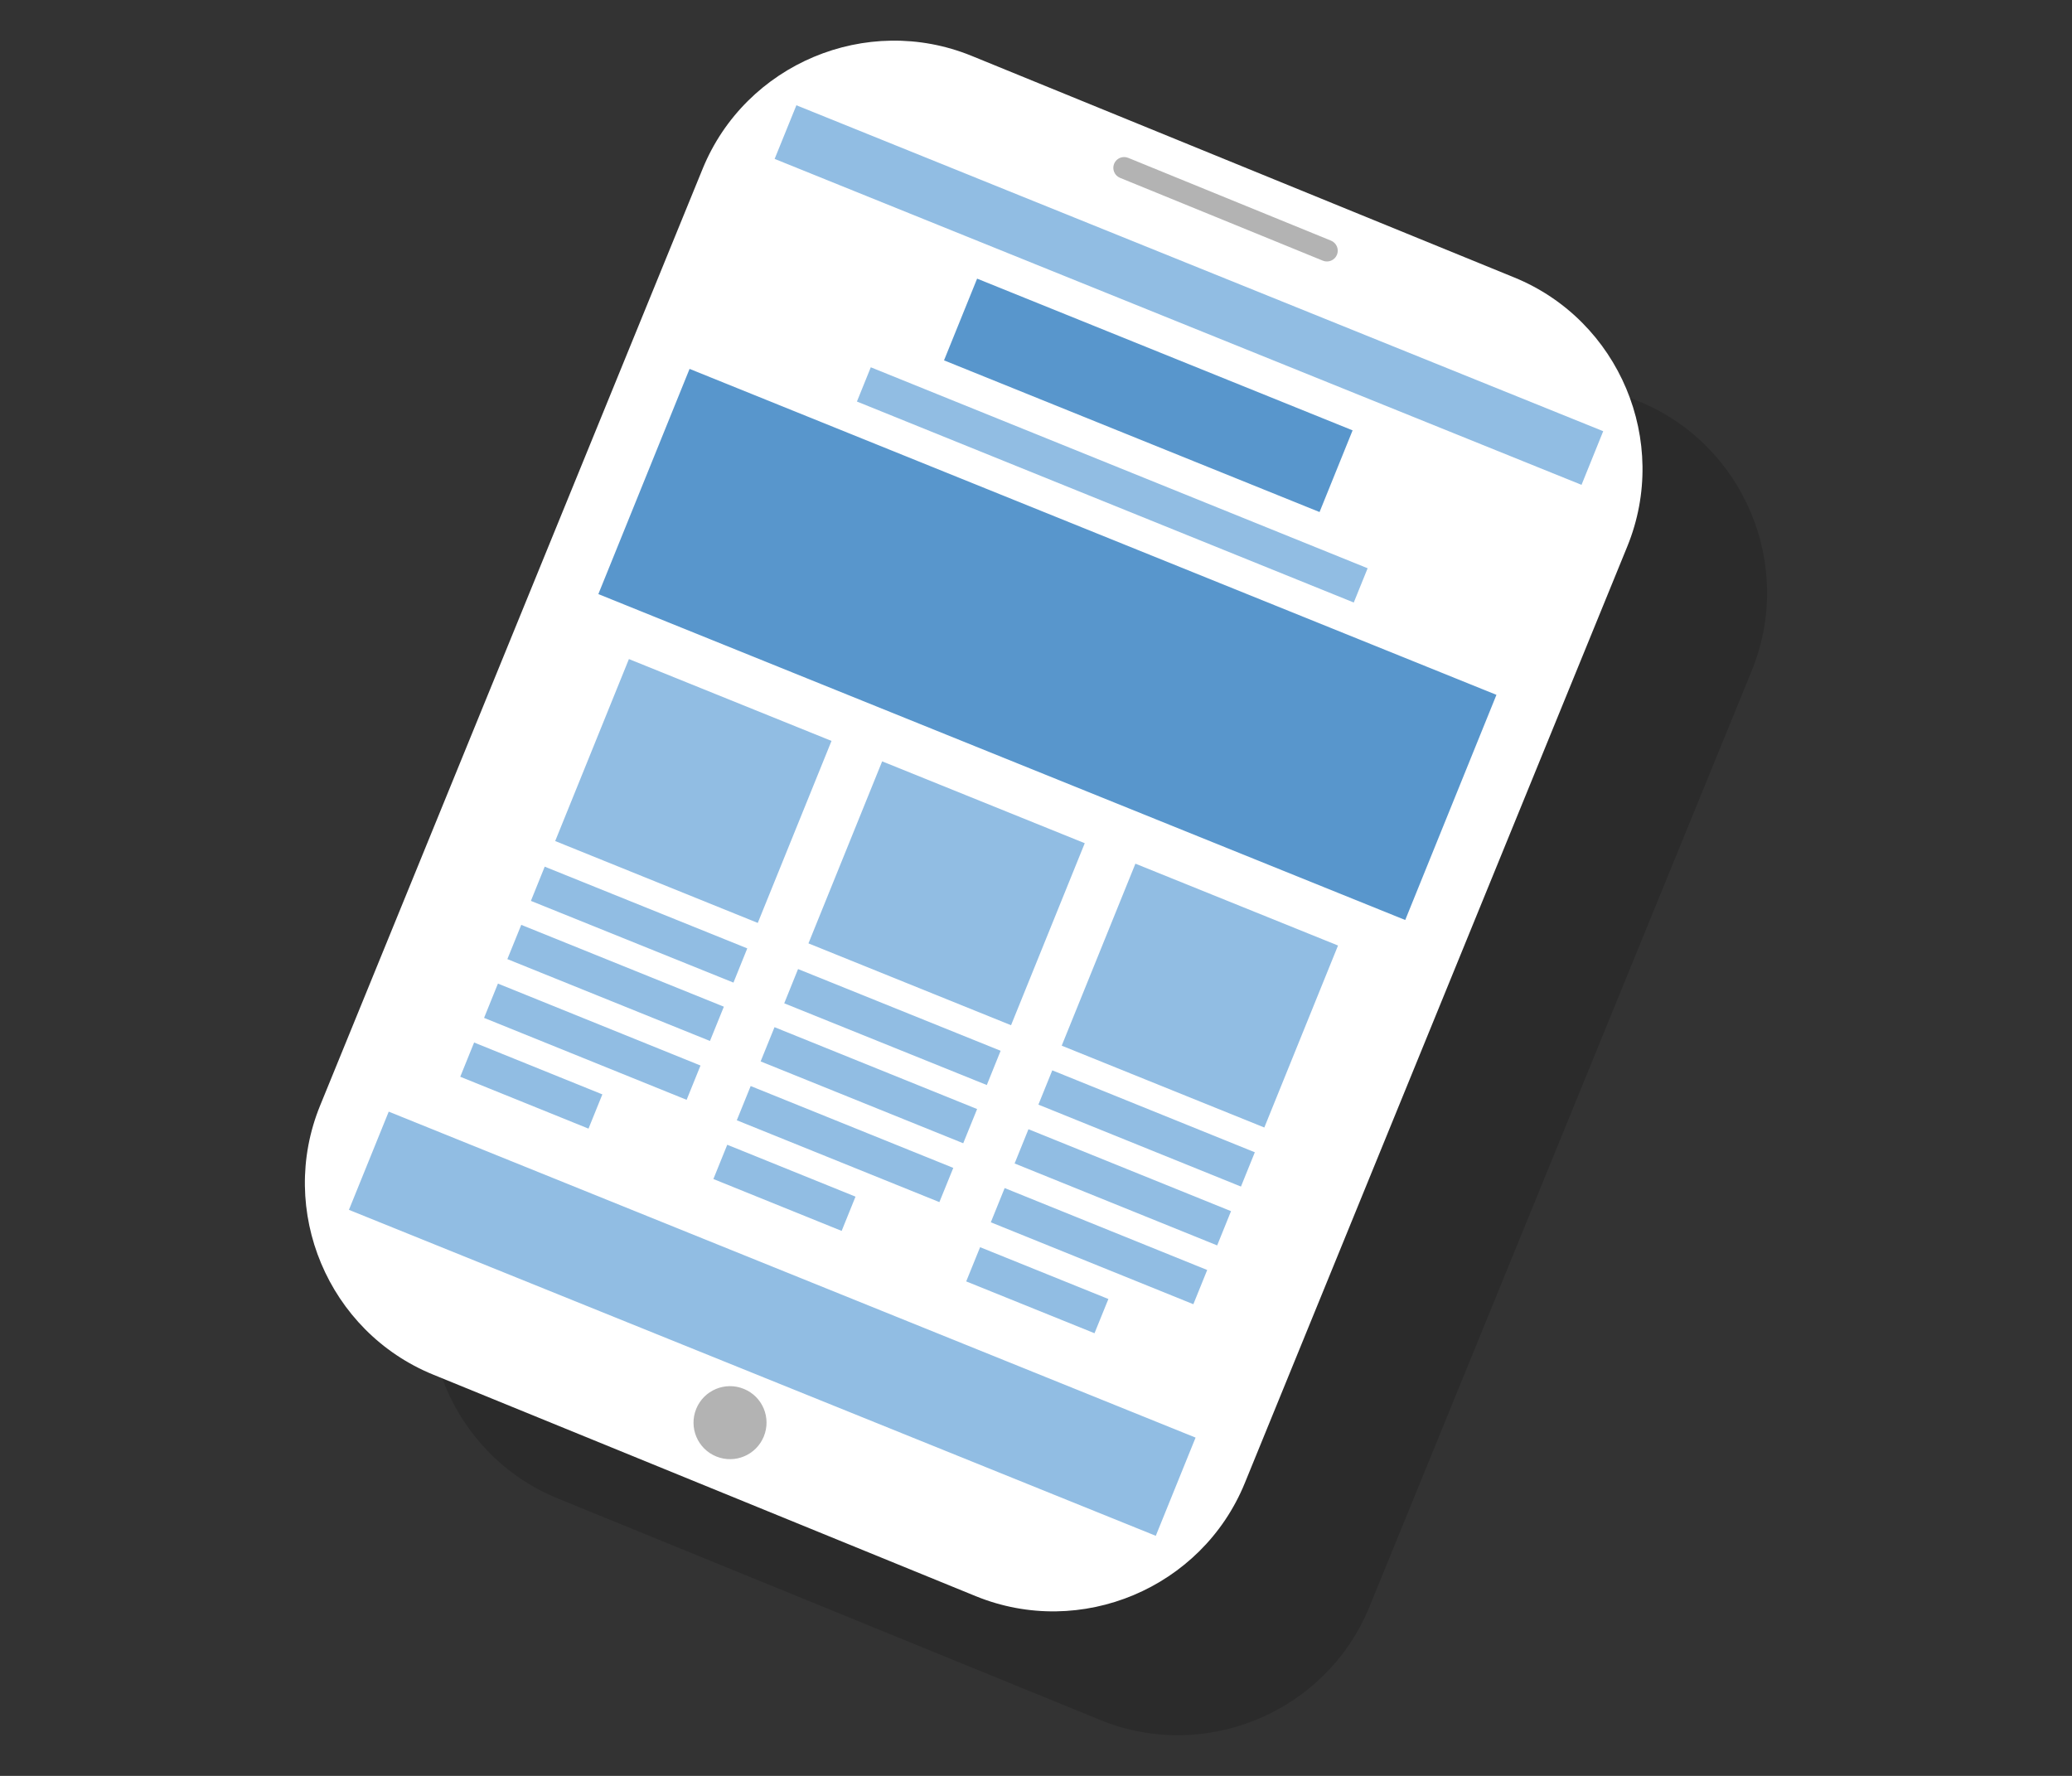 <?xml version="1.0" encoding="utf-8"?>
<!-- Generator: Adobe Illustrator 16.0.0, SVG Export Plug-In . SVG Version: 6.00 Build 0)  -->
<!DOCTYPE svg PUBLIC "-//W3C//DTD SVG 1.1//EN" "http://www.w3.org/Graphics/SVG/1.1/DTD/svg11.dtd">
<svg version="1.1" id="Layer_1" xmlns="http://www.w3.org/2000/svg" xmlns:xlink="http://www.w3.org/1999/xlink" x="0px" y="0px"
	 width="140px" height="120px" viewBox="0 0 140 120" enable-background="new 0 0 140 120" xml:space="preserve">
<rect x="0" y="0" width="140" height="120" fill="#333333" stroke="none"/>
<g>
	<g opacity="0.15">
		<g>
			<g>
				<path fill-rule="evenodd" clip-rule="evenodd" d="M57.157,92.499c0.58,0.075,4.238,0.464,4.777-1.573
					c0.265-0.998-0.23-2.264-0.974-3.577C60.78,89.911,58.611,91.557,57.157,92.499z"/>
				<path fill-rule="evenodd" clip-rule="evenodd" d="M110.732,27.118L74.071,12.145c-7.099-2.9-15.28,0.539-18.179,7.64
					l-25.845,63.29c-2.899,7.1,0.537,15.28,7.638,18.179l36.661,14.971c7.1,2.899,15.28-0.538,18.179-7.637l25.846-63.291
					C121.271,38.198,117.833,30.017,110.732,27.118z"/>
				<path fill-rule="evenodd" clip-rule="evenodd" d="M115.965,37.972L62.738,16.236c-0.103-0.042-0.224,0.009-0.267,0.108
					L32.646,89.387c-0.042,0.104,0.008,0.222,0.11,0.263l53.229,21.739c0.104,0.042,0.223-0.007,0.266-0.112l29.826-73.039
					C116.119,38.133,116.07,38.016,115.965,37.972z"/>
				<path fill-rule="evenodd" clip-rule="evenodd" d="M98.356,24.635L84.65,19.037c-0.372-0.152-0.799,0.028-0.952,0.398v0.002
					c-0.153,0.371,0.027,0.798,0.399,0.95l13.706,5.598c0.371,0.154,0.8-0.025,0.953-0.399l0,0
					C98.908,25.214,98.729,24.786,98.356,24.635z"/>
				<path fill-rule="evenodd" clip-rule="evenodd" d="M58.68,102.219c-1.264-0.513-2.703,0.091-3.219,1.35
					c-0.514,1.263,0.089,2.702,1.352,3.218c1.262,0.517,2.701-0.089,3.216-1.351C60.544,104.174,59.942,102.734,58.68,102.219z"/>
			</g>
			<g>
				<polygon fill-rule="evenodd" clip-rule="evenodd" points="62.228,15.485 116.745,37.51 86.516,112.151 31.997,90.123 				"/>
				<polygon fill-rule="evenodd" clip-rule="evenodd" points="62.228,15.485 116.745,37.51 115.278,41.134 60.761,19.107 				"/>
				<polygon fill-rule="evenodd" clip-rule="evenodd" points="74.44,27.201 99.814,37.45 97.576,42.97 72.204,32.719 				"/>
				<polygon fill-rule="evenodd" clip-rule="evenodd" points="55.013,33.296 109.532,55.321 103.366,70.541 48.85,48.516 				"/>
				
					<rect x="65.443" y="39.914" transform="matrix(-0.927 -0.375 0.375 -0.927 145.595 110.622)" fill-rule="evenodd" clip-rule="evenodd" width="36.21" height="2.495"/>
				<polygon fill-rule="evenodd" clip-rule="evenodd" points="45.932,65.203 59.623,70.733 64.603,58.434 50.915,52.904 				"/>
				<polygon fill-rule="evenodd" clip-rule="evenodd" points="63.045,72.116 76.735,77.646 81.715,65.349 68.027,59.819 				"/>
				<polygon fill-rule="evenodd" clip-rule="evenodd" points="80.155,79.03 93.846,84.561 98.829,72.261 85.139,66.731 				"/>
				<polygon fill-rule="evenodd" clip-rule="evenodd" points="34.684,83.49 89.201,105.513 86.516,112.151 31.997,90.123 				"/>
				
					<rect x="44.243" y="69.563" transform="matrix(-0.927 -0.375 0.375 -0.927 72.956 155.81)" fill-rule="evenodd" clip-rule="evenodd" width="14.765" height="2.499"/>
				
					<rect x="42.632" y="73.539" transform="matrix(-0.927 -0.375 0.375 -0.927 68.351 162.871)" fill-rule="evenodd" clip-rule="evenodd" width="14.766" height="2.499"/>
				
					<rect x="41.023" y="77.517" transform="matrix(-0.927 -0.375 0.375 -0.927 63.78 169.927)" fill-rule="evenodd" clip-rule="evenodd" width="14.764" height="2.496"/>
				<polygon fill-rule="evenodd" clip-rule="evenodd" points="39.48,81.132 48.148,84.635 49.086,82.32 40.42,78.819 				"/>
				<polygon fill-rule="evenodd" clip-rule="evenodd" points="61.424,76.118 75.113,81.648 76.053,79.336 62.362,73.806 				"/>
				
					<rect x="59.744" y="80.453" transform="matrix(-0.927 -0.375 0.375 -0.927 98.761 182.6)" fill-rule="evenodd" clip-rule="evenodd" width="14.766" height="2.497"/>
				
					<rect x="58.134" y="84.43" transform="matrix(-0.927 -0.374 0.374 -0.927 94.174 189.659)" fill-rule="evenodd" clip-rule="evenodd" width="14.765" height="2.498"/>
				
					<rect x="56.72" y="87.392" transform="matrix(-0.927 -0.374 0.374 -0.927 85.14 193.818)" fill-rule="evenodd" clip-rule="evenodd" width="9.349" height="2.495"/>
				
					<rect x="78.468" y="83.391" transform="matrix(-0.927 -0.375 0.375 -0.927 133.744 195.276)" fill-rule="evenodd" clip-rule="evenodd" width="14.764" height="2.497"/>
				<polygon fill-rule="evenodd" clip-rule="evenodd" points="76.925,87.007 90.616,92.537 91.553,90.226 77.863,84.695 				"/>
				<polygon fill-rule="evenodd" clip-rule="evenodd" points="75.316,90.983 89.004,96.513 89.942,94.201 76.252,88.671 				"/>
				
					<rect x="73.833" y="94.305" transform="matrix(-0.927 -0.375 0.375 -0.927 115.508 213.556)" fill-rule="evenodd" clip-rule="evenodd" width="9.348" height="2.497"/>
			</g>
		</g>
	</g>
	<g>
		<g>
			<path fill-rule="evenodd" clip-rule="evenodd" fill="#AB826D" d="M48.737,84.128c0.58,0.072,4.24,0.46,4.777-1.576
				c0.264-0.994-0.232-2.262-0.975-3.576C52.361,81.542,50.19,83.187,48.737,84.128z"/>
			<path fill-rule="evenodd" clip-rule="evenodd" fill="#FFFFFF" d="M102.313,18.748L65.652,3.775
				c-7.1-2.898-15.28,0.537-18.179,7.637L21.63,74.703c-2.901,7.1,0.537,15.283,7.636,18.182l36.66,14.97
				c7.099,2.899,15.281-0.539,18.181-7.638l25.845-63.291C112.851,29.826,109.413,21.644,102.313,18.748z"/>
			<path fill-rule="evenodd" clip-rule="evenodd" fill="#FFFFFF" d="M107.546,29.602L54.318,7.864
				c-0.104-0.042-0.224,0.008-0.266,0.113L24.226,81.014c-0.042,0.104,0.007,0.225,0.111,0.267l53.229,21.734
				c0.104,0.046,0.224-0.007,0.265-0.108l29.827-73.042C107.7,29.764,107.649,29.644,107.546,29.602z"/>
			<path fill-rule="evenodd" clip-rule="evenodd" fill="#B3B3B3" d="M89.937,16.262L76.23,10.667
				c-0.373-0.154-0.801,0.027-0.952,0.399l0,0c-0.152,0.373,0.029,0.801,0.399,0.951l13.707,5.599c0.371,0.15,0.8-0.029,0.951-0.402
				l0,0C90.488,16.844,90.307,16.417,89.937,16.262z"/>
			<path fill-rule="evenodd" clip-rule="evenodd" fill="#B3B3B3" d="M50.258,93.85c-1.262-0.517-2.701,0.088-3.216,1.349
				c-0.514,1.262,0.09,2.702,1.351,3.216c1.263,0.516,2.701-0.088,3.216-1.351C52.125,95.801,51.521,94.361,50.258,93.85z"/>
		</g>
		<g>
			<polygon fill-rule="evenodd" clip-rule="evenodd" fill="#FFFFFF" points="53.81,7.113 108.325,29.137 78.094,103.778 
				23.576,81.752 			"/>
			<polygon fill-rule="evenodd" clip-rule="evenodd" fill="#91BDE3" points="53.81,7.113 108.325,29.137 106.86,32.762 
				52.34,10.738 			"/>
			<polygon fill-rule="evenodd" clip-rule="evenodd" fill="#5896CC" points="66.021,18.828 91.392,29.08 89.159,34.6 63.785,24.35 
							"/>
			<polygon fill-rule="evenodd" clip-rule="evenodd" fill="#5896CC" points="46.592,24.926 101.111,46.952 94.948,62.167 
				40.429,40.144 			"/>
			
				<rect x="57.02" y="31.54" transform="matrix(-0.927 -0.375 0.375 -0.927 132.501 91.333)" fill-rule="evenodd" clip-rule="evenodd" fill="#91BDE3" width="36.214" height="2.497"/>
			<polygon fill-rule="evenodd" clip-rule="evenodd" fill="#91BDE3" points="37.513,56.831 51.201,62.364 56.183,50.065 
				42.494,44.534 			"/>
			<polygon fill-rule="evenodd" clip-rule="evenodd" fill="#91BDE3" points="54.625,63.746 68.314,69.276 73.294,56.977 
				59.605,51.446 			"/>
			<polygon fill-rule="evenodd" clip-rule="evenodd" fill="#91BDE3" points="71.737,70.658 85.427,76.188 90.407,63.891 
				76.717,58.36 			"/>
			<polygon fill-rule="evenodd" clip-rule="evenodd" fill="#91BDE3" points="26.265,75.116 80.782,97.142 78.094,103.778 
				23.576,81.752 			"/>
			
				<rect x="35.823" y="61.195" transform="matrix(-0.927 -0.374 0.374 -0.927 59.879 136.522)" fill-rule="evenodd" clip-rule="evenodd" fill="#91BDE3" width="14.764" height="2.495"/>
			<polygon fill-rule="evenodd" clip-rule="evenodd" fill="#91BDE3" points="34.281,64.809 47.971,70.34 48.909,68.024 
				35.22,62.494 			"/>
			
				<rect x="32.603" y="69.143" transform="matrix(-0.927 -0.375 0.375 -0.927 50.688 150.639)" fill-rule="evenodd" clip-rule="evenodd" fill="#91BDE3" width="14.764" height="2.5"/>
			
				<rect x="31.19" y="72.106" transform="matrix(-0.927 -0.375 0.375 -0.927 41.637 154.802)" fill-rule="evenodd" clip-rule="evenodd" fill="#91BDE3" width="9.348" height="2.496"/>
			
				<rect x="52.935" y="68.106" transform="matrix(-0.927 -0.374 0.374 -0.927 90.275 156.25)" fill-rule="evenodd" clip-rule="evenodd" fill="#91BDE3" width="14.765" height="2.497"/>
			<polygon fill-rule="evenodd" clip-rule="evenodd" fill="#91BDE3" points="51.394,71.722 65.083,77.252 66.021,74.94 
				52.332,69.408 			"/>
			<polygon fill-rule="evenodd" clip-rule="evenodd" fill="#91BDE3" points="49.784,75.699 63.472,81.229 64.411,78.917 
				50.721,73.386 			"/>
			
				<rect x="48.302" y="79.019" transform="matrix(-0.927 -0.375 0.375 -0.927 72.012 174.539)" fill-rule="evenodd" clip-rule="evenodd" fill="#91BDE3" width="9.349" height="2.498"/>
			
				<rect x="70.048" y="75.019" transform="matrix(-0.927 -0.375 0.375 -0.927 120.651 175.989)" fill-rule="evenodd" clip-rule="evenodd" fill="#91BDE3" width="14.764" height="2.499"/>
			
				<rect x="68.437" y="78.997" transform="matrix(-0.927 -0.375 0.375 -0.927 116.058 183.049)" fill-rule="evenodd" clip-rule="evenodd" fill="#91BDE3" width="14.764" height="2.497"/>
			
				<rect x="66.827" y="82.972" transform="matrix(-0.927 -0.375 0.375 -0.927 111.466 190.104)" fill-rule="evenodd" clip-rule="evenodd" fill="#91BDE3" width="14.763" height="2.495"/>
			<polygon fill-rule="evenodd" clip-rule="evenodd" fill="#91BDE3" points="65.284,86.587 73.953,90.089 74.891,87.776 
				66.223,84.275 			"/>
		</g>
	</g>
</g>
</svg>
